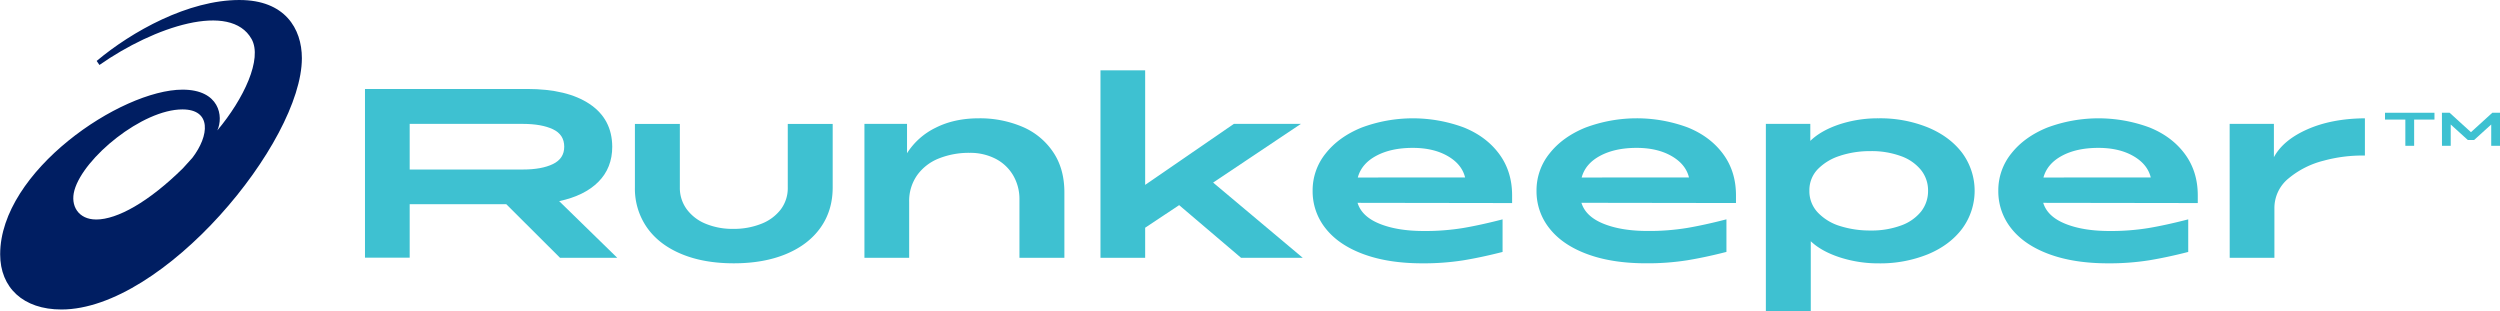 <?xml version="1.0" encoding="UTF-8"?> <svg xmlns="http://www.w3.org/2000/svg" id="Layer_1" data-name="Layer 1" viewBox="0 0 1495.49 186.19"> <defs> <style>.cls-1{fill:#001e62;}.cls-2{fill:#3ec1d1;}</style> </defs> <title>ASICS Runkeeper logo - Intl - full color</title> <path class="cls-1" d="M87.29,148.08c-10.56,0-15.64-8.13-13-17.52,5.48-19.47,40.64-48.33,64.61-48.33,17.48,0,16.15,15.64,5.91,29l-5.67,6.26c-20.31,20-39.15,30.6-51.86,30.6ZM173,16.78c-30.58,0-64.28,18.74-85.42,36.46l1.67,2.41c32.82-23,78.39-38,91-15.53,6.63,11.85-4.63,35.76-20.48,54.67,3.8-8.35,1.3-24.38-20.81-24.38-36.76,0-109.1,48.69-109.1,98.51,0,20,13.83,33,36.64,33,61,0,143.84-100.07,143.84-150.33,0-17.75-10.21-34.8-37.29-34.8Z" transform="translate(-29.76 -16.78)"></path> <path class="cls-2" d="M332.61,138.93H274.83v32H248.09V70h97q23.94,0,37.38,9T396,104.54q0,12.67-8.28,21t-23.47,11.56L399,171H364.77Zm-57.78-20.75h67.8q11.14,0,17.9-3.27t6.75-10.37q0-7.25-6.75-10.44t-17.9-3.21h-67.8Z" transform="translate(-29.76 -16.78)"></path> <path class="cls-2" d="M437.41,168.73Q424,163.15,416.8,152.92a40.55,40.55,0,0,1-7.24-24v-38h26.88v38a21.49,21.49,0,0,0,4.1,13,26.34,26.34,0,0,0,11.35,8.71,41.85,41.85,0,0,0,16.43,3.06,44.23,44.23,0,0,0,16.92-3.06A26.84,26.84,0,0,0,496.86,142,21.15,21.15,0,0,0,501,128.91v-38h26.87v38q0,13.77-7.24,24t-20.6,15.81q-13.36,5.57-31.33,5.57T437.41,168.73Z" transform="translate(-29.76 -16.78)"></path> <path class="cls-2" d="M641.06,92.5a41.7,41.7,0,0,1,18.51,15q6.9,10,6.9,24.37V171H639.59v-34.8a28,28,0,0,0-3.82-14.62,26,26,0,0,0-10.59-9.89,33.09,33.09,0,0,0-15.38-3.48,48.3,48.3,0,0,0-18.38,3.34,29.09,29.09,0,0,0-13,10,26.7,26.7,0,0,0-4.8,16V171H546.86V90.89h25.48v17.55a41.87,41.87,0,0,1,17.13-15.25q11.13-5.64,25.9-5.64A65,65,0,0,1,641.06,92.5Z" transform="translate(-29.76 -16.78)"></path> <path class="cls-2" d="M735.12,139.49,714.79,153v18H688.06V58.87h26.73v68.5l53.05-36.48h40.1L755.45,126l53.61,45h-36.9Z" transform="translate(-29.76 -16.78)"></path> <path class="cls-2" d="M845.54,168.87q-14.84-5.43-22.7-15.32a35.45,35.45,0,0,1-7.87-22.7,35,35,0,0,1,7.8-22.27q7.8-9.89,21.44-15.46A87.68,87.68,0,0,1,905.34,93q13.5,5.43,21.23,15.88t7.73,24.78v4.59l-92.45-.14q2.5,8.22,13.22,12.54t26.46,4.31a139.54,139.54,0,0,0,23.6-1.81q10.51-1.8,23.46-5.15v19.49q-12.54,3.21-23.39,5a151.78,151.78,0,0,1-24.65,1.81Q860.36,174.3,845.54,168.87Zm60.63-45.95q-1.95-7.94-10.44-12.81t-20.89-4.87q-12.95,0-21.79,4.73t-11.06,13Z" transform="translate(-29.76 -16.78)"></path> <path class="cls-2" d="M979.46,168.87q-14.84-5.43-22.69-15.32a35.39,35.39,0,0,1-7.87-22.7,35,35,0,0,1,7.8-22.27q7.78-9.89,21.44-15.46a87.65,87.65,0,0,1,61.12-.14q13.5,5.43,21.23,15.88t7.73,24.78v4.59l-92.45-.14q2.51,8.22,13.23,12.54t26.45,4.31a139.46,139.46,0,0,0,23.6-1.81q10.52-1.8,23.46-5.15v19.49q-12.52,3.21-23.39,5a151.65,151.65,0,0,1-24.64,1.81Q994.29,174.3,979.46,168.87Zm60.64-45.95q-1.95-7.94-10.45-12.81t-20.88-4.87q-12.94,0-21.79,4.73t-11.07,13Z" transform="translate(-29.76 -16.78)"></path> <path class="cls-2" d="M1183,93q13.08,5.43,20.53,15.25a38.19,38.19,0,0,1,0,45.32q-7.44,9.88-20.53,15.32a76,76,0,0,1-29.38,5.43,74.39,74.39,0,0,1-23.39-3.62q-11-3.63-17.27-9.61V203h-26.87V90.89h26.59v10.17q6.27-6.12,17.2-9.82a73.75,73.75,0,0,1,23.74-3.69A76,76,0,0,1,1183,93Zm-52.36,16.92a31.9,31.9,0,0,0-13.43,8,18,18,0,0,0-5.08,12.94,18.46,18.46,0,0,0,5.08,13.09,30.62,30.62,0,0,0,13.36,8.08,59.18,59.18,0,0,0,18,2.64,51.08,51.08,0,0,0,18.37-3,27,27,0,0,0,12-8.35,19.75,19.75,0,0,0,4.18-12.47,19.53,19.53,0,0,0-4.18-12.32,27.08,27.08,0,0,0-12-8.35,51.07,51.07,0,0,0-18.37-3A57.82,57.82,0,0,0,1130.61,109.9Z" transform="translate(-29.76 -16.78)"></path> <path class="cls-2" d="M1255.7,168.87q-14.84-5.43-22.7-15.32a35.44,35.44,0,0,1-7.86-22.7,35,35,0,0,1,7.79-22.27q7.8-9.89,21.44-15.46A87.68,87.68,0,0,1,1315.5,93q13.5,5.43,21.23,15.88t7.73,24.78v4.59l-92.45-.14q2.51,8.22,13.23,12.54t26.45,4.31a139.54,139.54,0,0,0,23.6-1.81q10.51-1.8,23.46-5.15v19.49q-12.52,3.21-23.39,5a151.74,151.74,0,0,1-24.64,1.81Q1270.53,174.3,1255.7,168.87Zm60.63-45.95q-1.95-7.94-10.44-12.81T1285,105.24q-13,0-21.79,4.73t-11.07,13Z" transform="translate(-29.76 -16.78)"></path> <path class="cls-2" d="M1363.53,90.89H1390v19.92q5.57-10.31,20.12-16.71t34.32-6.55v22.28a88,88,0,0,0-24.65,3.06,52.86,52.86,0,0,0-21,10.59,22.81,22.81,0,0,0-8.49,18.1V171h-26.74Z" transform="translate(-29.76 -16.78)"></path> <path class="cls-2" d="M1468.63,88.31h-12.17V84.23h29.59v4.08h-12.16V104h-5.26Z" transform="translate(-29.76 -16.78)"></path> <path class="cls-2" d="M1490.51,84.23h4.6l12.77,11.62,12.77-11.62h4.6V104H1520V91.25l-10.24,9.28H1506l-10.23-9.28V104h-5.23Z" transform="translate(-29.76 -16.78)"></path> </svg> 